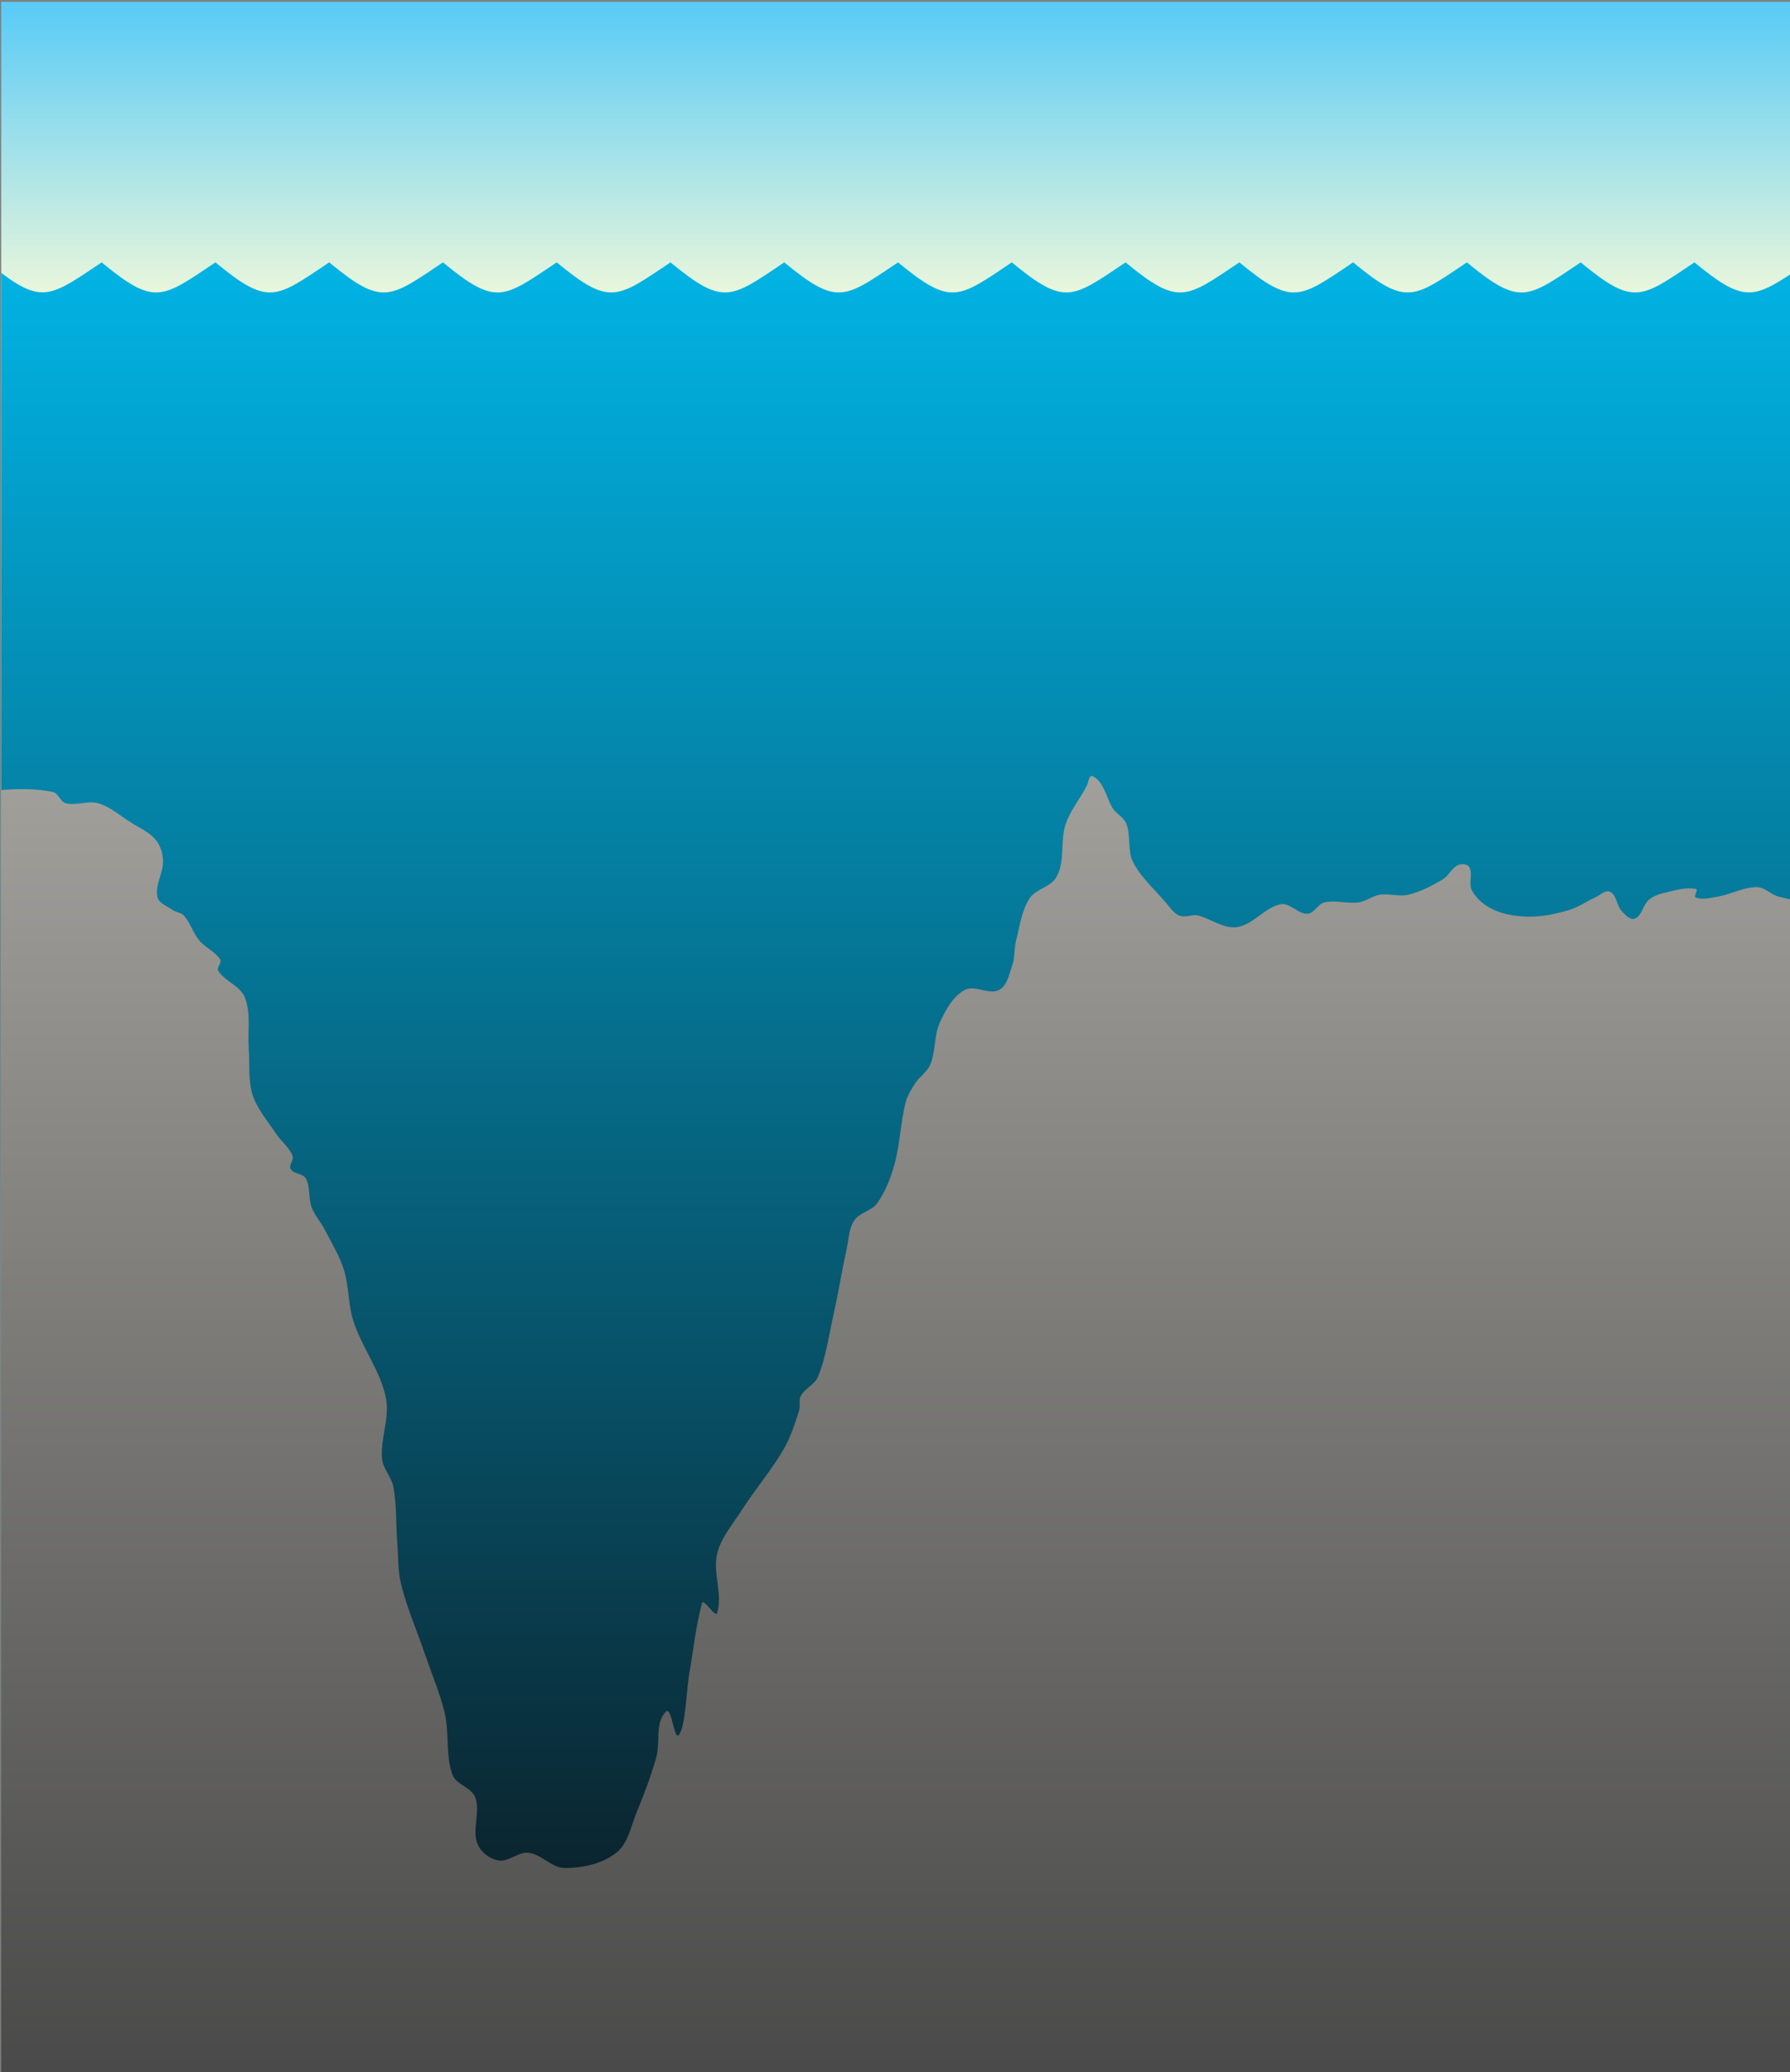 <?xml version="1.0" encoding="UTF-8" standalone="no"?>
<!-- Created with Inkscape (http://www.inkscape.org/) -->

<svg
   xmlns:dc="http://purl.org/dc/elements/1.1/"
   xmlns:cc="http://creativecommons.org/ns#"
   xmlns:rdf="http://www.w3.org/1999/02/22-rdf-syntax-ns#"
   xmlns:svg="http://www.w3.org/2000/svg"
   xmlns="http://www.w3.org/2000/svg"
   xmlns:xlink="http://www.w3.org/1999/xlink"
   xmlns:sodipodi="http://sodipodi.sourceforge.net/DTD/sodipodi-0.dtd"
   xmlns:inkscape="http://www.inkscape.org/namespaces/inkscape"
   width="800"
   height="925.774"
   id="svg10475"
   version="1.1"
   inkscape:version="0.48.4 r9939"
   sodipodi:docname="Mariana Trench.svg">
  <rect width="100%" height="100%" fill="#808080" stroke="none"/>
  <defs
     id="defs10477">
    <linearGradient
       inkscape:collect="always"
       xlink:href="#linearGradient9278"
       id="linearGradient9291"
       gradientUnits="userSpaceOnUse"
       gradientTransform="translate(-1256,1240)"
       x1="-2722.891"
       y1="-7744.692"
       x2="-2722.891"
       y2="-7660.361" />
    <linearGradient
       inkscape:collect="always"
       id="linearGradient9278">
      <stop
         style="stop-color:#5bccf6;stop-opacity:1"
         offset="0"
         id="stop9280" />
      <stop
         style="stop-color:#fcfcd8;stop-opacity:1"
         offset="1"
         id="stop9282" />
    </linearGradient>
    <linearGradient
       inkscape:collect="always"
       xlink:href="#linearGradient9270"
       id="linearGradient9293"
       gradientUnits="userSpaceOnUse"
       gradientTransform="translate(-1256,1240)"
       x1="-2691.072"
       y1="-7221.879"
       x2="-2691.072"
       y2="-7680.81" />
    <linearGradient
       inkscape:collect="always"
       id="linearGradient9270">
      <stop
         style="stop-color:#0b1920;stop-opacity:1"
         offset="0"
         id="stop9272" />
      <stop
         style="stop-color:#01b4e5;stop-opacity:1"
         offset="1"
         id="stop9274" />
    </linearGradient>
    <linearGradient
       inkscape:collect="always"
       xlink:href="#linearGradient9262"
       id="linearGradient9295"
       gradientUnits="userSpaceOnUse"
       gradientTransform="translate(-1256,1240)"
       x1="-2597.346"
       y1="-7200.421"
       x2="-2597.346"
       y2="-7556.419" />
    <linearGradient
       inkscape:collect="always"
       id="linearGradient9262">
      <stop
         style="stop-color:#494949;stop-opacity:1"
         offset="0"
         id="stop9264" />
      <stop
         style="stop-color:#a4a39e;stop-opacity:1"
         offset="1"
         id="stop9266" />
    </linearGradient>
    <linearGradient
       y2="-7556.419"
       x2="-2597.346"
       y1="-7200.421"
       x1="-2597.346"
       gradientTransform="translate(-1256,1240)"
       gradientUnits="userSpaceOnUse"
       id="linearGradient10473"
       xlink:href="#linearGradient9262"
       inkscape:collect="always" />
  </defs>
  <sodipodi:namedview
     id="base"
     pagecolor="#ffffff"
     bordercolor="#666666"
     borderopacity="1.0"
     inkscape:pageopacity="0.0"
     inkscape:pageshadow="2"
     inkscape:zoom="0.35"
     inkscape:cx="-572.14266"
     inkscape:cy="449.08864"
     inkscape:document-units="px"
     inkscape:current-layer="layer1"
     showgrid="false"
     inkscape:window-width="1920"
     inkscape:window-height="1018"
     inkscape:window-x="-8"
     inkscape:window-y="-8"
     inkscape:window-maximized="1"
     fit-margin-top="0"
     fit-margin-left="0"
     fit-margin-right="0"
     fit-margin-bottom="0" />
  <g
     inkscape:label="Layer 1"
     inkscape:groupmode="layer"
     id="layer1"
     transform="translate(34.286,-55.677)">
    <g
       id="g9286"
       transform="matrix(1.702,0,0,1.702,7162.31,11130.6)">
      <rect
         y="-6506.517"
         x="-4228"
         height="543.879"
         width="470"
         id="rect9248"
         style="fill:url(#linearGradient9291);fill-opacity:1;stroke:none" />
      <path
         inkscape:connector-curvature="0"
         id="path9254"
         d="m -4201.625,-6438.125 c -12.809,8.575 -15.466,11.05 -26.375,2.75 l 0,472.75 470,0 0,-472.5 c -10.148,6.705 -13.028,7.18 -25.375,-3 -14.084,9.428 -15.867,11.55 -29.875,0 -14.084,9.428 -15.867,11.55 -29.875,0 -14.084,9.428 -15.867,11.55 -29.875,0 -14.084,9.428 -15.867,11.55 -29.875,0 -14.084,9.428 -15.867,11.55 -29.875,0 -14.084,9.428 -15.867,11.55 -29.875,0 -14.084,9.428 -15.867,11.55 -29.875,0 -14.084,9.428 -15.867,11.55 -29.875,0 -14.084,9.428 -15.867,11.55 -29.875,0 -14.084,9.428 -15.867,11.55 -29.875,0 -14.084,9.428 -15.867,11.55 -29.875,0 -14.084,9.428 -15.867,11.55 -29.875,0 -14.084,9.428 -15.867,11.55 -29.875,0 -14.084,9.428 -15.867,11.55 -29.875,0 z"
         style="fill:url(#linearGradient9293);fill-opacity:1;stroke:none" />
      <path
         inkscape:connector-curvature="0"
         id="path9250"
         d="m -3941.719,-6303.281 c -0.705,0.095 -0.707,1.548 -1.281,2.656 -1.698,3.275 -4.333,6.5 -5.5,10 -1.5,4.5 -0.044,9.942 -2.5,14 -1.536,2.539 -5.407,2.997 -7,5.5 -2.066,3.246 -2.542,7.273 -3.5,11 -0.546,2.123 -0.283,4.428 -1,6.5 -0.805,2.325 -1.317,5.365 -3.5,6.5 -2.662,1.384 -6.37,-1.442 -9,0 -3.127,1.715 -5.005,5.261 -6.5,8.5 -1.576,3.414 -1.085,7.516 -2.5,11 -0.803,1.977 -2.837,3.21 -4,5 -1.016,1.562 -2.038,3.195 -2.5,5 -1.385,5.416 -1.478,11.121 -3,16.5 -0.995,3.517 -2.356,7.039 -4.5,10 -1.466,2.025 -4.613,2.42 -6,4.5 -1.435,2.153 -1.444,4.973 -2,7.5 -1.278,5.81 -2.2,11.695 -3.5,17.5 -1.201,5.365 -1.937,10.904 -4,16 -0.841,2.079 -3.411,3.04 -4.5,5 -0.653,1.175 -0.089,2.721 -0.5,4 -1.099,3.418 -2.206,6.89 -4,10 -3.234,5.606 -7.525,10.54 -11,16 -2.364,3.715 -5.469,7.219 -6.5,11.5 -1.209,5.023 1.519,10.562 0,15.5 -0.462,1.503 -3.608,-4.023 -4,-2.5 -1.661,6.459 -2.107,11.43 -3.25,18 -0.886,5.093 -0.992,13.951 -2.75,16.5 -1.315,1.906 -1.863,-7.637 -3.5,-6 -2.889,2.889 -1.368,8.074 -2.5,12 -1.373,4.761 -3.081,9.431 -5,14 -1.587,3.78 -2.282,8.46 -5.5,11 -3.684,2.908 -8.807,4 -13.5,4 -3.436,0 -6.086,-3.61 -9.5,-4 -2.731,-0.312 -5.297,2.501 -8,2 -2.329,-0.431 -4.691,-2.274 -5.5,-4.5 -1.368,-3.762 0.86,-8.235 -0.5,-12 -0.961,-2.66 -5.033,-3.342 -6,-6 -1.837,-5.051 -0.816,-10.757 -2,-16 -1.161,-5.141 -3.311,-10.007 -5,-15 -2.145,-6.341 -4.877,-12.506 -6.5,-19 -0.893,-3.572 -0.712,-7.33 -1,-11 -0.379,-4.83 -0.133,-9.733 -1,-14.5 -0.482,-2.649 -2.772,-4.817 -3,-7.5 -0.453,-5.324 2.09,-10.769 1,-16 -1.477,-7.091 -6.24,-13.118 -8.5,-20 -1.428,-4.348 -1.135,-9.132 -2.5,-13.5 -1.156,-3.7 -3.225,-7.054 -5,-10.5 -1.06,-2.058 -2.696,-3.829 -3.5,-6 -0.885,-2.391 -0.271,-5.266 -1.5,-7.5 -0.758,-1.378 -3.208,-1.142 -4,-2.5 -0.594,-1.018 0.957,-2.414 0.5,-3.5 -0.97,-2.304 -3.128,-3.91 -4.5,-6 -2.133,-3.25 -4.821,-6.296 -6,-10 -1.217,-3.825 -0.686,-7.998 -1,-12 -0.353,-4.498 0.64,-9.296 -1,-13.5 -1.2,-3.074 -5.202,-4.233 -7,-7 -0.552,-0.85 1.037,-2.14 0.5,-3 -1.313,-2.101 -3.922,-3.09 -5.5,-5 -1.62,-1.961 -2.325,-4.585 -4,-6.5 -0.736,-0.841 -2.09,-0.85 -3,-1.5 -1.442,-1.03 -3.665,-1.76 -4,-3.5 -0.605,-3.148 1.607,-6.296 1.5,-9.5 -0.065,-1.95 -0.737,-4.014 -2,-5.5 -1.707,-2.008 -4.274,-3.09 -6.5,-4.5 -2.777,-1.759 -5.346,-4.072 -8.5,-5 -2.718,-0.799 -5.751,0.687 -8.5,0 -1.491,-0.373 -1.995,-2.69 -3.5,-3 -4.411,-0.908 -9.006,-0.787 -13.5,-0.5 l 0,337 470,0 0,-308.219 c -1.089,-0.251 -2.167,-0.508 -3.25,-0.781 -2.027,-0.511 -3.66,-2.5 -5.75,-2.5 -3.517,0 -6.784,1.904 -10.25,2.5 -1.891,0.325 -3.938,0.88 -5.75,0.25 -0.708,-0.246 0.734,-2.098 0,-2.25 -2.379,-0.492 -4.879,0.218 -7.25,0.75 -1.752,0.393 -3.598,0.879 -5,2 -1.627,1.301 -1.825,4.203 -3.75,5 -1.242,0.514 -2.586,-1.015 -3.5,-2 -1.323,-1.424 -1.262,-4.131 -3,-5 -1.274,-0.637 -2.697,0.924 -4,1.5 -2.284,1.009 -4.354,2.545 -6.75,3.25 -3.325,0.978 -6.784,1.75 -10.25,1.75 -3.22,0 -6.556,-0.447 -9.5,-1.75 -2.323,-1.028 -4.479,-2.801 -5.75,-5 -1.05,-1.817 0.269,-4.416 -0.75,-6.25 -0.492,-0.886 -2.08,-0.927 -3,-0.5 -1.658,0.77 -2.43,2.814 -4,3.75 -2.82,1.681 -5.809,3.227 -9,4 -2.43,0.589 -5.029,-0.38 -7.5,0 -1.928,0.297 -3.567,1.734 -5.5,2 -2.972,0.41 -6.071,-0.651 -9,0 -1.76,0.391 -2.699,2.922 -4.5,3 -2.475,0.108 -4.566,-2.961 -7,-2.5 -4.248,0.804 -7.218,5.402 -11.5,6 -3.447,0.481 -6.654,-2.044 -10,-3 -2.488,-0.711 -4.522,1.859 -7.5,-2 -3.078,-3.989 -7.416,-7.503 -9.75,-11.969 -1.538,-2.943 -0.607,-6.913 -1.75,-10.031 -0.693,-1.891 -2.951,-2.852 -3.906,-4.625 -1.382,-2.567 -2.147,-6.415 -4.688,-7.844 -0.251,-0.141 -0.462,-0.209 -0.625,-0.187 z"
         style="fill:url(#linearGradient10473);fill-opacity:1;stroke:none" />
    </g>
  </g>
</svg>
